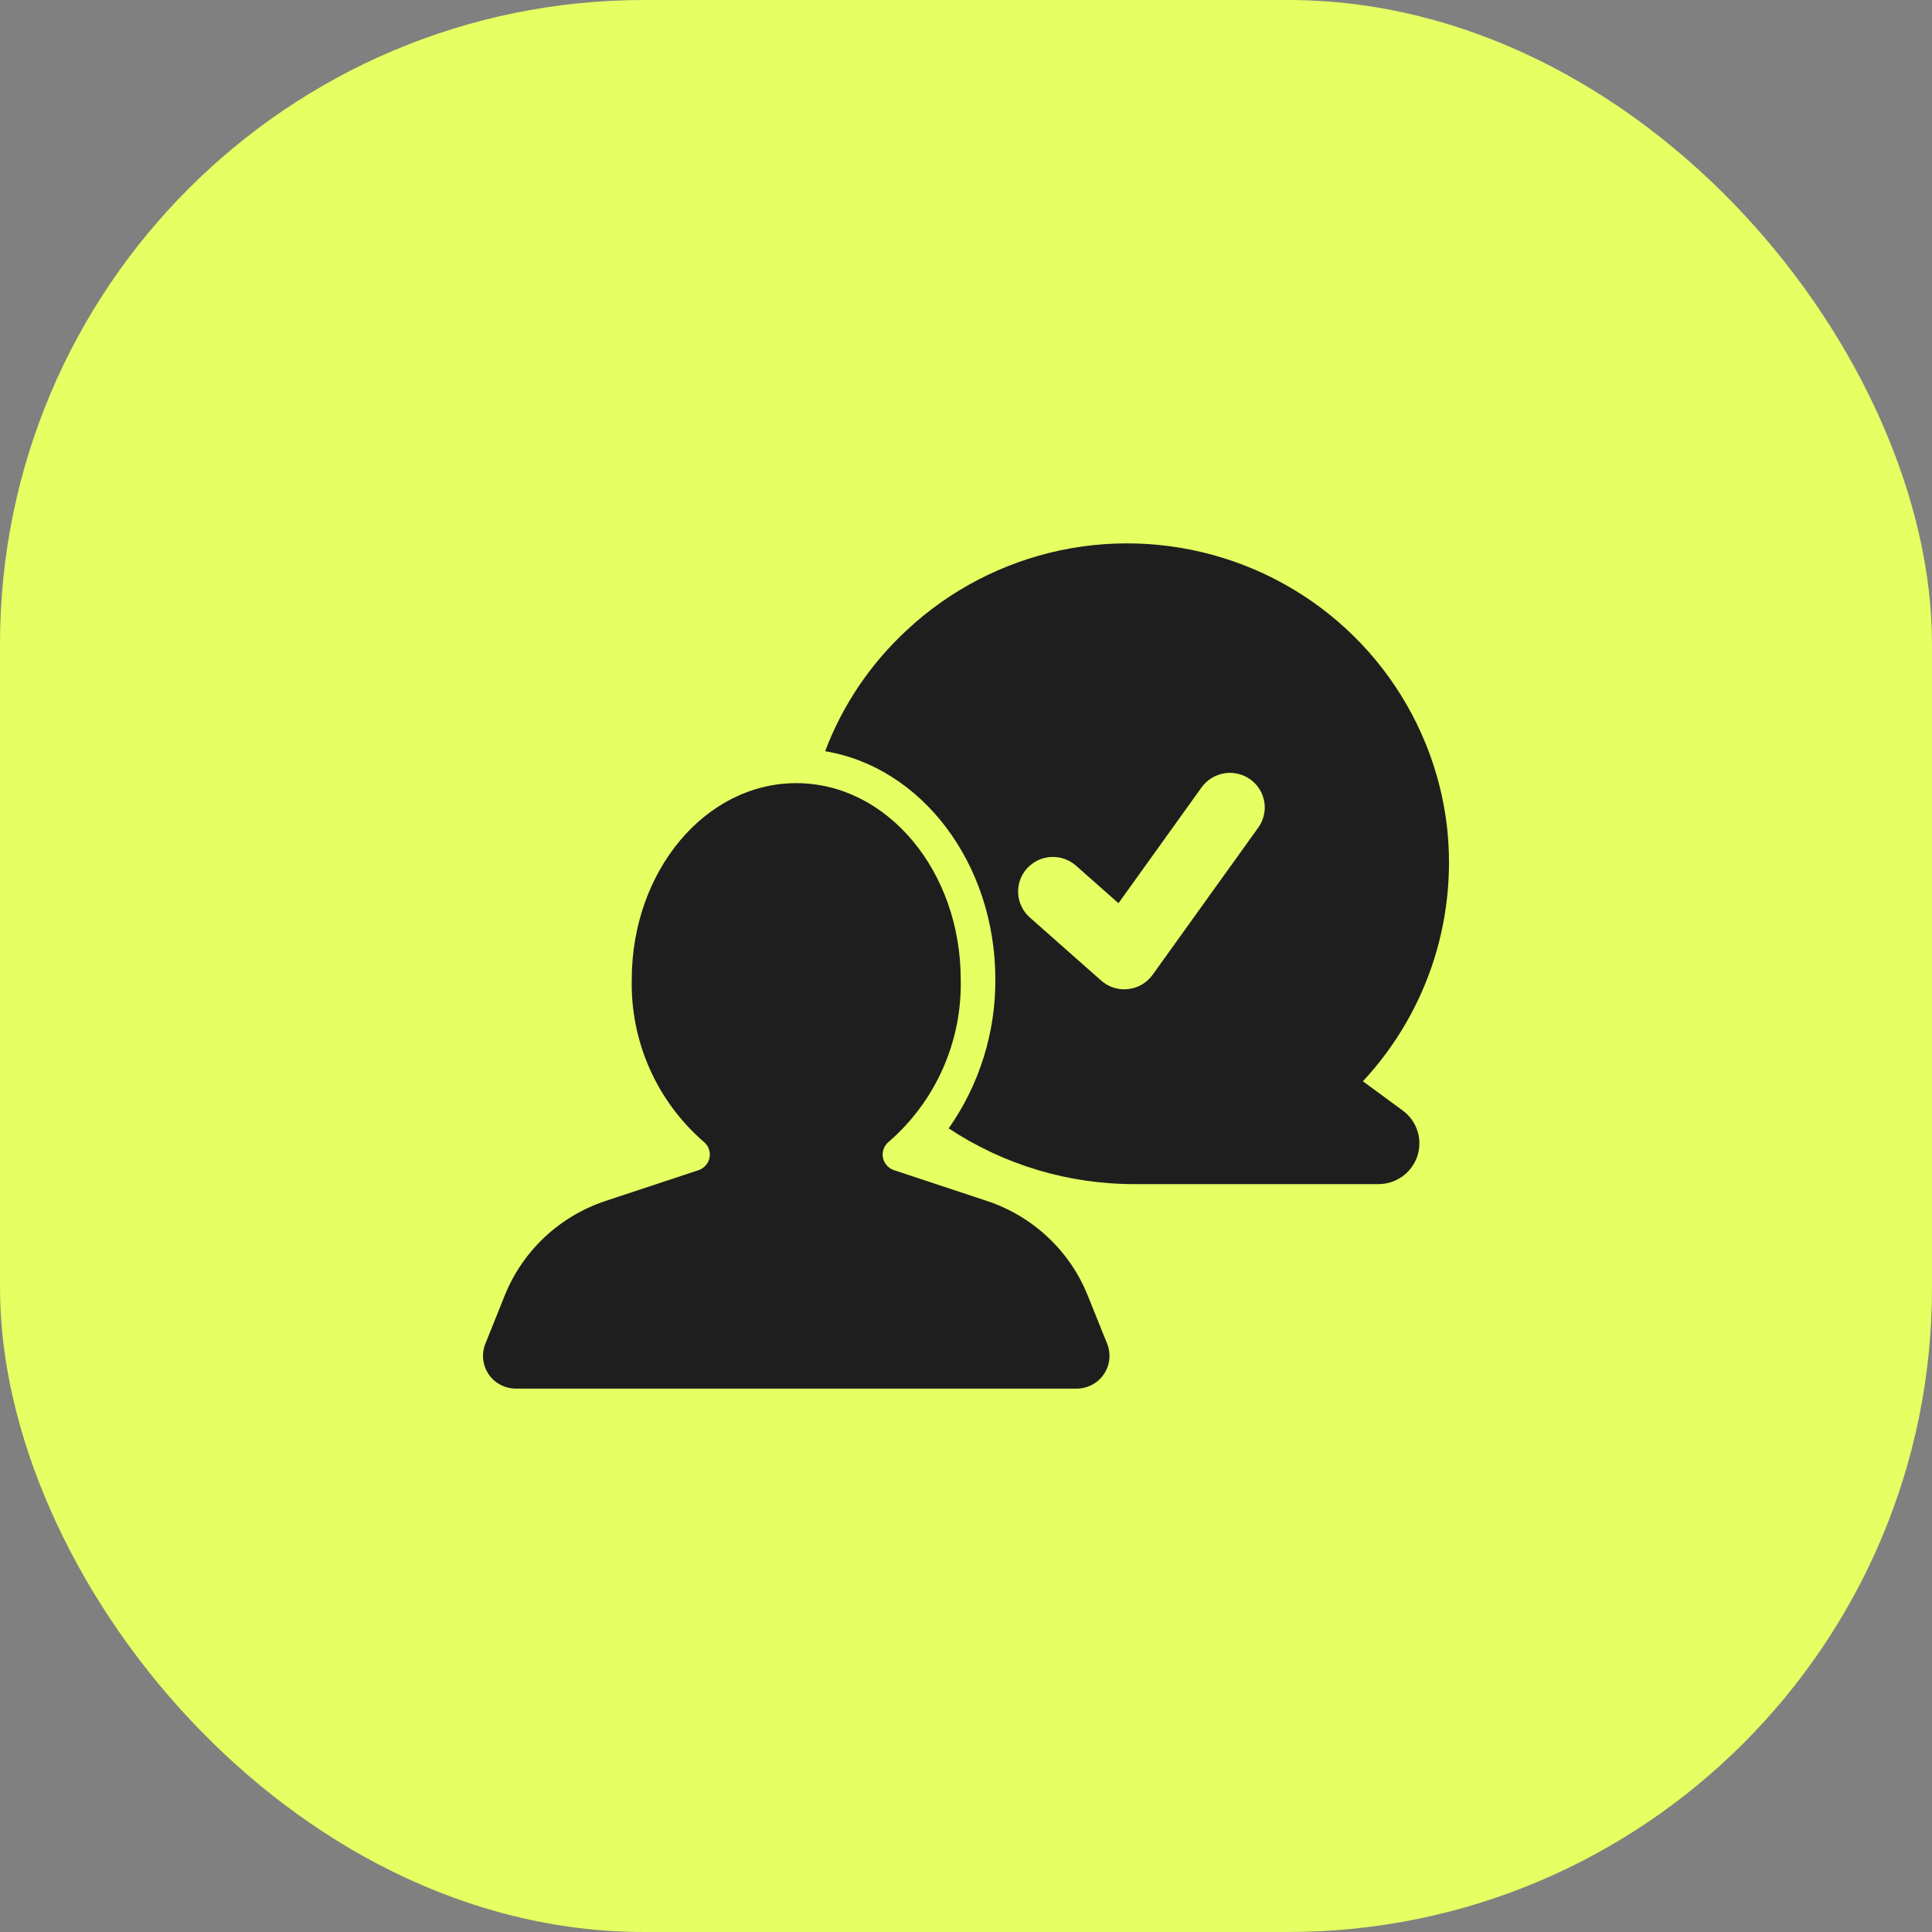 <svg width="48" height="48" viewBox="0 0 48 48" fill="none" xmlns="http://www.w3.org/2000/svg">
<rect x="0" y="0" width="48" height="48" fill="#808080" stroke="none"/>
<rect width="48" height="48" rx="16" fill="#E6FF62"/>
<g clip-path="url(#clip0_6120_82)">
<path d="M35.92 20.307C35.708 18.867 35.103 17.513 34.172 16.391C33.241 15.269 32.018 14.423 30.637 13.944C29.256 13.465 27.77 13.371 26.339 13.674C24.909 13.977 23.589 14.664 22.524 15.661C21.625 16.493 20.933 17.52 20.5 18.664C22.896 19.059 24.729 21.451 24.729 24.334C24.736 25.657 24.331 26.95 23.57 28.034C24.943 28.943 26.557 29.425 28.206 29.419H34.242C34.456 29.42 34.665 29.354 34.839 29.23C35.013 29.106 35.144 28.93 35.212 28.728C35.28 28.526 35.282 28.308 35.218 28.104C35.154 27.901 35.028 27.723 34.856 27.595L33.861 26.864C34.673 25.992 35.278 24.951 35.635 23.817C35.99 22.682 36.088 21.483 35.92 20.307ZM31.261 20.562L28.636 24.219C28.565 24.317 28.475 24.4 28.37 24.461C28.265 24.522 28.149 24.56 28.029 24.574L27.932 24.579C27.72 24.579 27.516 24.502 27.358 24.362L25.586 22.795C25.501 22.72 25.431 22.629 25.382 22.527C25.332 22.426 25.303 22.315 25.296 22.202C25.289 22.089 25.305 21.976 25.342 21.869C25.379 21.762 25.437 21.664 25.513 21.579C25.588 21.495 25.68 21.426 25.782 21.376C25.884 21.327 25.995 21.298 26.109 21.292C26.223 21.285 26.336 21.301 26.444 21.338C26.551 21.376 26.65 21.433 26.735 21.509L27.788 22.44L29.854 19.561C29.92 19.47 30.004 19.391 30.1 19.332C30.197 19.272 30.304 19.232 30.416 19.213C30.528 19.194 30.642 19.198 30.753 19.224C30.864 19.249 30.968 19.296 31.061 19.362C31.153 19.427 31.232 19.51 31.292 19.606C31.352 19.702 31.392 19.809 31.411 19.92C31.43 20.032 31.426 20.146 31.4 20.256C31.375 20.366 31.327 20.47 31.261 20.562Z" fill="#1E1E1E"/>
<path d="M12.817 34.5H26.748C26.881 34.5 27.013 34.467 27.131 34.405C27.249 34.343 27.35 34.253 27.424 34.143C27.499 34.033 27.546 33.906 27.56 33.774C27.575 33.642 27.556 33.508 27.507 33.385L27.024 32.185C26.804 31.637 26.466 31.143 26.033 30.737C25.601 30.332 25.085 30.025 24.522 29.838L22.206 29.071C22.136 29.047 22.073 29.004 22.026 28.947C21.978 28.891 21.946 28.822 21.934 28.749C21.923 28.676 21.931 28.601 21.959 28.533C21.986 28.464 22.032 28.404 22.091 28.359C22.665 27.858 23.121 27.239 23.428 26.544C23.735 25.849 23.886 25.095 23.869 24.336C23.869 21.641 22.039 19.457 19.782 19.457C17.526 19.457 15.696 21.641 15.696 24.336C15.679 25.095 15.83 25.849 16.137 26.544C16.444 27.239 16.9 27.858 17.474 28.359C17.533 28.404 17.579 28.464 17.606 28.533C17.634 28.601 17.642 28.676 17.63 28.749C17.619 28.822 17.587 28.891 17.539 28.947C17.492 29.004 17.429 29.047 17.359 29.071L15.043 29.838C14.479 30.025 13.964 30.332 13.531 30.737C13.099 31.143 12.761 31.637 12.54 32.185L12.059 33.385C12.009 33.508 11.99 33.642 12.005 33.774C12.019 33.906 12.066 34.033 12.14 34.143C12.215 34.253 12.316 34.343 12.434 34.405C12.552 34.467 12.684 34.5 12.817 34.5Z" fill="#1E1E1E"/>
</g>
<defs>
<clipPath id="clip0_6120_82">
<rect width="24" height="24" fill="white" transform="translate(12 12)"/>
</clipPath>
</defs>
</svg>
